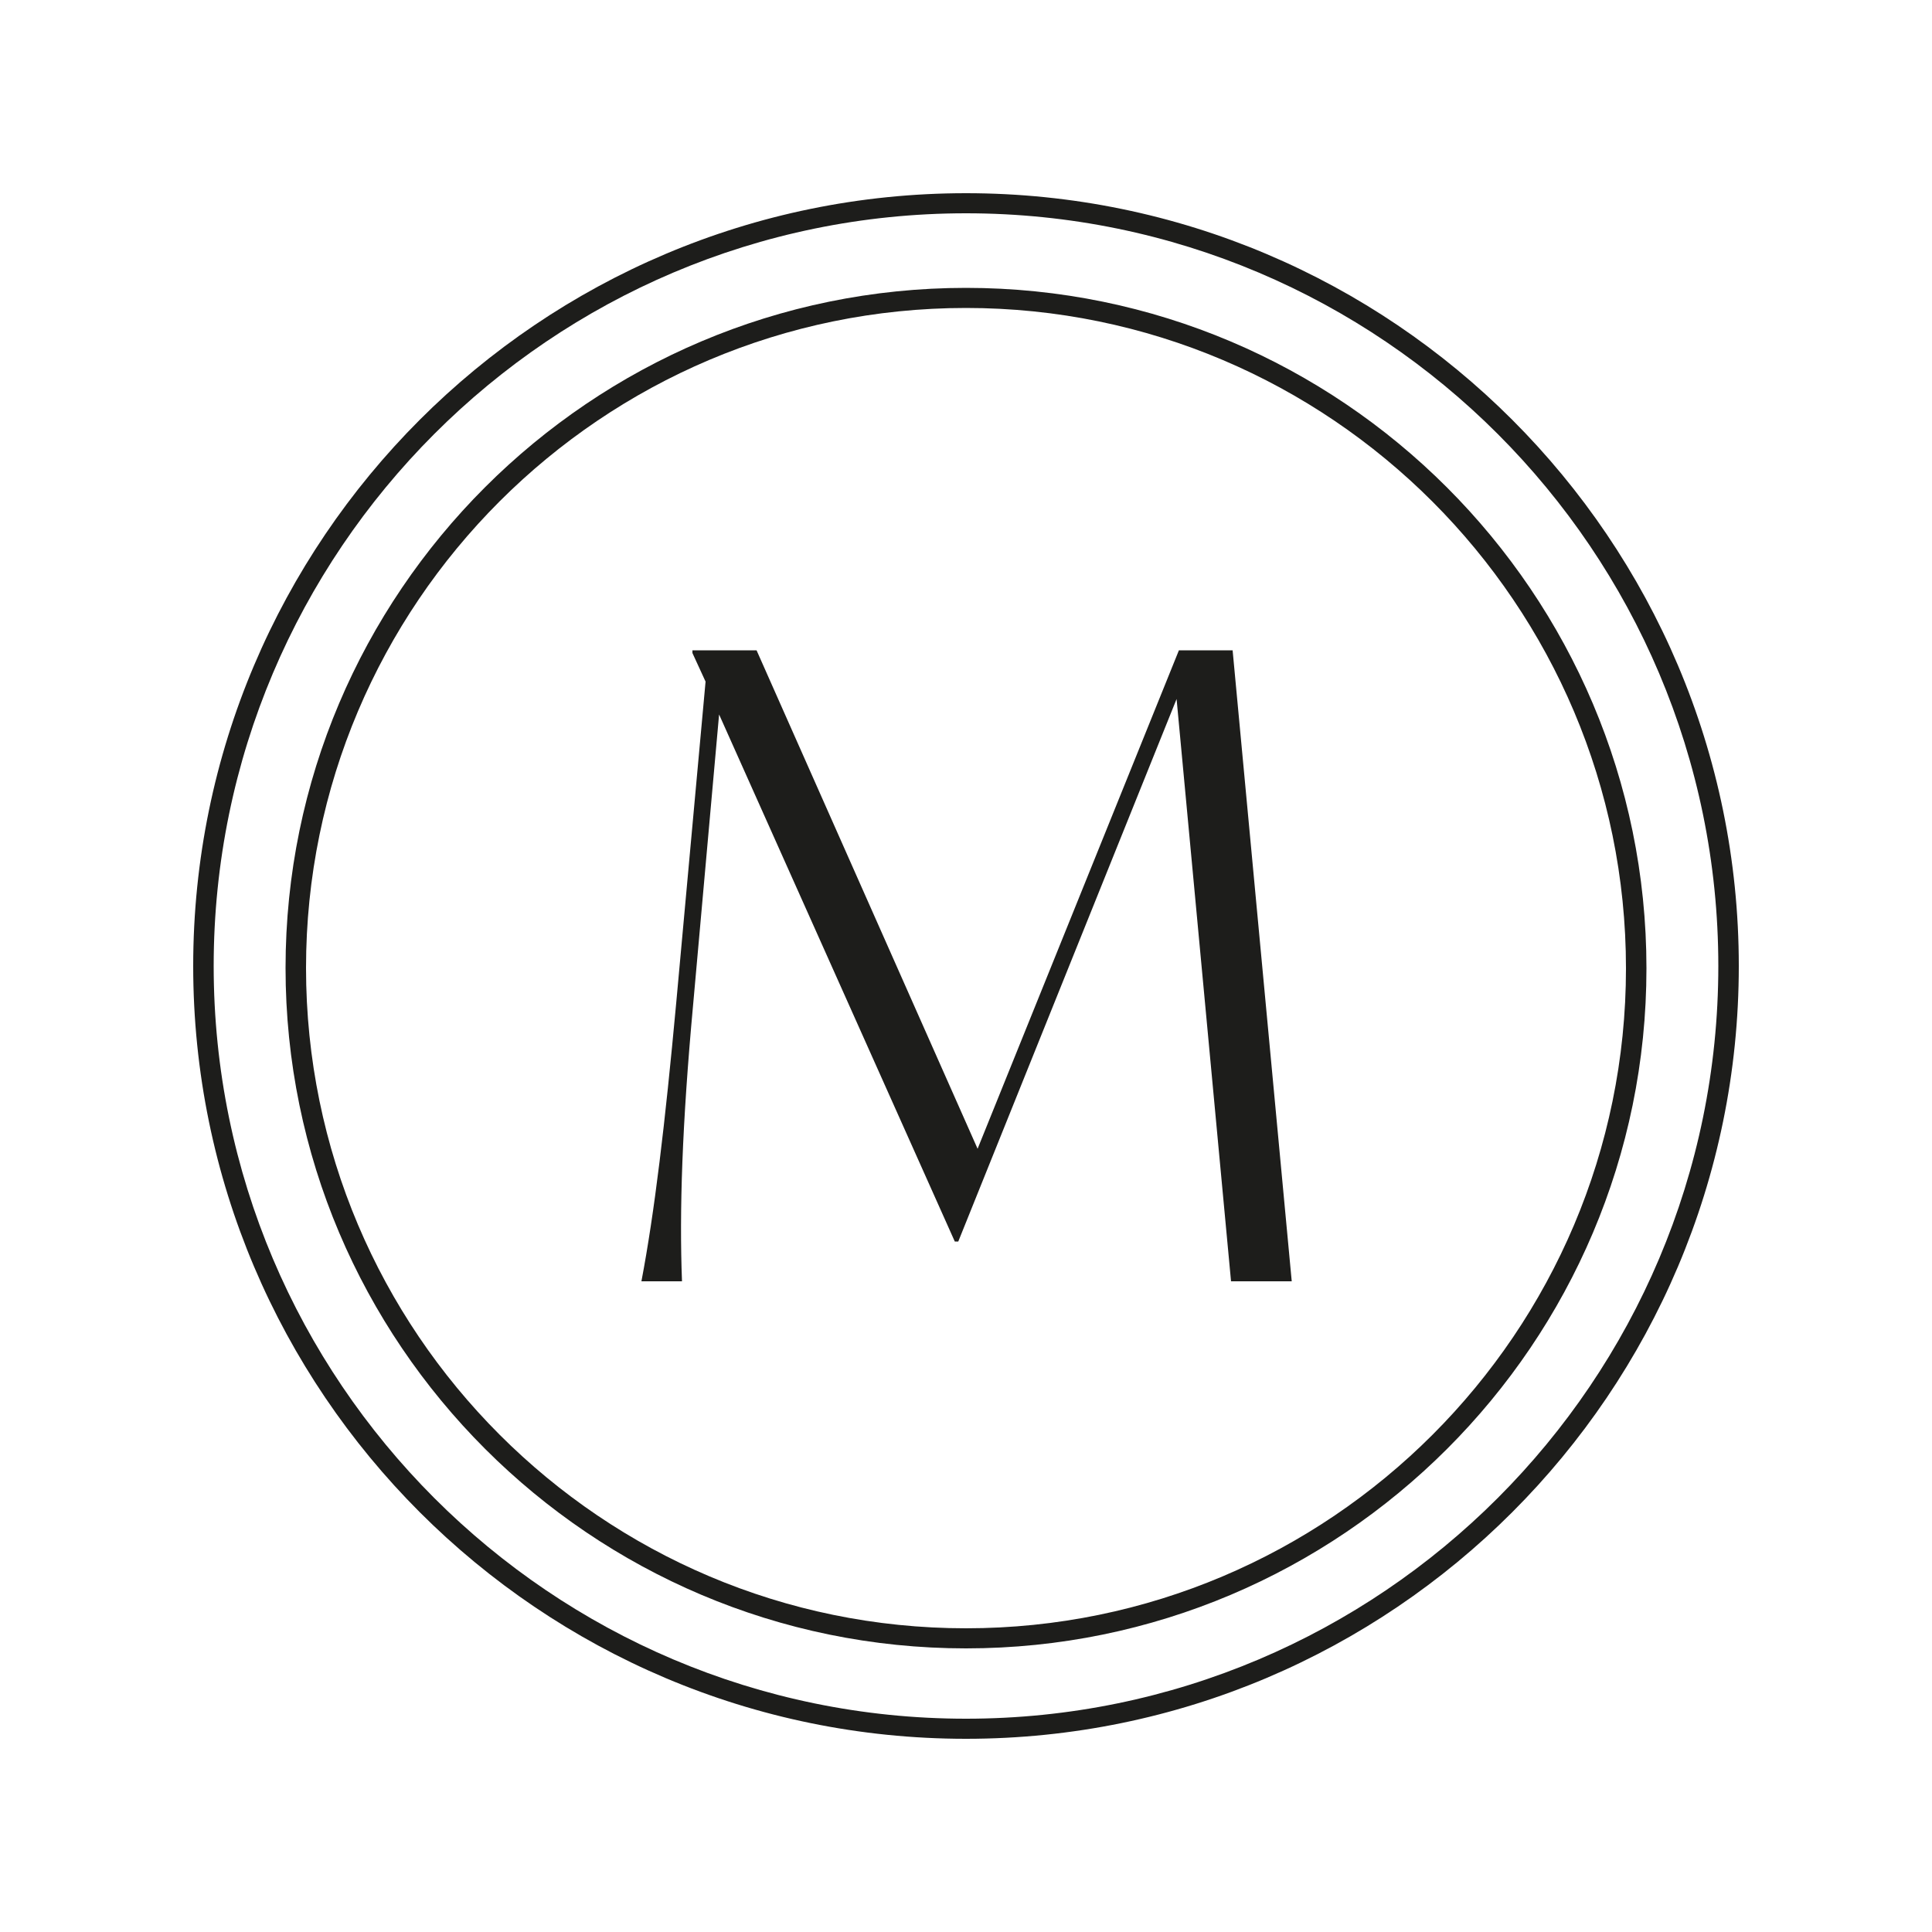<?xml version="1.0" encoding="UTF-8"?> <svg xmlns="http://www.w3.org/2000/svg" xmlns:xlink="http://www.w3.org/1999/xlink" version="1.1" x="0px" y="0px" viewBox="0 0 500 500" style="enable-background:new 0 0 500 500;" xml:space="preserve"> <style type="text/css"> .st0{fill:#1D1D1B;} .st1{display:none;} .st2{display:inline;} .st3{fill:#FFFFFF;} .st4{fill:#A84354;} .st5{fill:#F6B4A2;} .st6{fill:#F5D1C3;} .st7{fill:#C5C4C3;} </style> <g id="schwarz"> <g> <path class="st0" d="M250,426.6c-97.1,0-176.1-79-176.1-176.1S152.9,74.5,250,74.5s176.1,79,176.1,176.1S347.1,426.6,250,426.6z M250,79.7c-94.2,0-170.8,76.6-170.8,170.8S155.8,421.4,250,421.4s170.8-76.6,170.8-170.8S344.2,79.7,250,79.7z"></path> <g> <path class="st0" d="M318.6,331.7l-14.1-150.8L248,321.3h-0.9l-61-136.4l-6.7,74.9c-2.9,31.4-3.6,53.8-2.9,71.8h-10.5 c3.4-17.9,6.1-40.6,9-72l7.6-83.2l-3.4-7.4v-0.7h16.6l57.2,129l52.1-129h13.9l15.3,163.3H318.6z"></path> </g> <path class="st0" d="M250,450c-110.3,0-200-89.7-200-200c0-110.3,89.7-200,200-200s200,89.7,200,200C450,360.3,360.3,450,250,450z M250,55.2C142.6,55.2,55.3,142.6,55.3,250S142.6,444.8,250,444.8S444.7,357.4,444.7,250S357.4,55.2,250,55.2z"></path> </g> </g> <g id="weiss" class="st1"> <g class="st2"> <path class="st3" d="M250,426.6c-97.1,0-176.1-79-176.1-176.1S152.9,74.5,250,74.5s176.1,79,176.1,176.1S347.1,426.6,250,426.6z M250,79.7c-94.2,0-170.8,76.6-170.8,170.8S155.8,421.4,250,421.4s170.8-76.6,170.8-170.8S344.2,79.7,250,79.7z"></path> <g> <path class="st3" d="M318.6,331.7l-14.1-150.8L248,321.3h-0.9l-61-136.4l-6.7,74.9c-2.9,31.4-3.6,53.8-2.9,71.8h-10.5 c3.4-17.9,6.1-40.6,9-72l7.6-83.2l-3.4-7.4v-0.7h16.6l57.2,129l52.1-129h13.9l15.3,163.3H318.6z"></path> </g> <path class="st3" d="M250,450c-110.3,0-200-89.7-200-200c0-110.3,89.7-200,200-200s200,89.7,200,200C450,360.3,360.3,450,250,450z M250,55.2C142.6,55.2,55.3,142.6,55.3,250S142.6,444.8,250,444.8S444.7,357.4,444.7,250S357.4,55.2,250,55.2z"></path> </g> </g> <g id="berry_red" class="st1"> <g class="st2"> <path class="st4" d="M250,426.6c-97.1,0-176.1-79-176.1-176.1S152.9,74.5,250,74.5s176.1,79,176.1,176.1S347.1,426.6,250,426.6z M250,79.7c-94.2,0-170.8,76.6-170.8,170.8S155.8,421.4,250,421.4s170.8-76.6,170.8-170.8S344.2,79.7,250,79.7z"></path> <g> <path class="st4" d="M318.6,331.7l-14.1-150.8L248,321.3h-0.9l-61-136.4l-6.7,74.9c-2.9,31.4-3.6,53.8-2.9,71.8h-10.5 c3.4-17.9,6.1-40.6,9-72l7.6-83.2l-3.4-7.4v-0.7h16.6l57.2,129l52.1-129h13.9l15.3,163.3H318.6z"></path> </g> <path class="st4" d="M250,450c-110.3,0-200-89.7-200-200c0-110.3,89.7-200,200-200s200,89.7,200,200C450,360.3,360.3,450,250,450z M250,55.2C142.6,55.2,55.3,142.6,55.3,250S142.6,444.8,250,444.8S444.7,357.4,444.7,250S357.4,55.2,250,55.2z"></path> </g> </g> <g id="bloomy_pink" class="st1"> <g class="st2"> <path class="st5" d="M250,426.6c-97.1,0-176.1-79-176.1-176.1S152.9,74.5,250,74.5s176.1,79,176.1,176.1S347.1,426.6,250,426.6z M250,79.7c-94.2,0-170.8,76.6-170.8,170.8S155.8,421.4,250,421.4s170.8-76.6,170.8-170.8S344.2,79.7,250,79.7z"></path> <g> <path class="st5" d="M318.6,331.7l-14.1-150.8L248,321.3h-0.9l-61-136.4l-6.7,74.9c-2.9,31.4-3.6,53.8-2.9,71.8h-10.5 c3.4-17.9,6.1-40.6,9-72l7.6-83.2l-3.4-7.4v-0.7h16.6l57.2,129l52.1-129h13.9l15.3,163.3H318.6z"></path> </g> <path class="st5" d="M250,450c-110.3,0-200-89.7-200-200c0-110.3,89.7-200,200-200s200,89.7,200,200C450,360.3,360.3,450,250,450z M250,55.2C142.6,55.2,55.3,142.6,55.3,250S142.6,444.8,250,444.8S444.7,357.4,444.7,250S357.4,55.2,250,55.2z"></path> </g> </g> <g id="bloomy_pink_light" class="st1"> <g class="st2"> <path class="st6" d="M250,426.6c-97.1,0-176.1-79-176.1-176.1S152.9,74.5,250,74.5s176.1,79,176.1,176.1S347.1,426.6,250,426.6z M250,79.7c-94.2,0-170.8,76.6-170.8,170.8S155.8,421.4,250,421.4s170.8-76.6,170.8-170.8S344.2,79.7,250,79.7z"></path> <g> <path class="st6" d="M318.6,331.7l-14.1-150.8L248,321.3h-0.9l-61-136.4l-6.7,74.9c-2.9,31.4-3.6,53.8-2.9,71.8h-10.5 c3.4-17.9,6.1-40.6,9-72l7.6-83.2l-3.4-7.4v-0.7h16.6l57.2,129l52.1-129h13.9l15.3,163.3H318.6z"></path> </g> <path class="st6" d="M250,450c-110.3,0-200-89.7-200-200c0-110.3,89.7-200,200-200s200,89.7,200,200C450,360.3,360.3,450,250,450z M250,55.2C142.6,55.2,55.3,142.6,55.3,250S142.6,444.8,250,444.8S444.7,357.4,444.7,250S357.4,55.2,250,55.2z"></path> </g> </g> <g id="ash_blue" class="st1"> <g class="st2"> <path class="st7" d="M250,426.6c-97.1,0-176.1-79-176.1-176.1S152.9,74.5,250,74.5s176.1,79,176.1,176.1S347.1,426.6,250,426.6z M250,79.7c-94.2,0-170.8,76.6-170.8,170.8S155.8,421.4,250,421.4s170.8-76.6,170.8-170.8S344.2,79.7,250,79.7z"></path> <g> <path class="st7" d="M318.6,331.7l-14.1-150.8L248,321.3h-0.9l-61-136.4l-6.7,74.9c-2.9,31.4-3.6,53.8-2.9,71.8h-10.5 c3.4-17.9,6.1-40.6,9-72l7.6-83.2l-3.4-7.4v-0.7h16.6l57.2,129l52.1-129h13.9l15.3,163.3H318.6z"></path> </g> <path class="st7" d="M250,450c-110.3,0-200-89.7-200-200c0-110.3,89.7-200,200-200s200,89.7,200,200C450,360.3,360.3,450,250,450z M250,55.2C142.6,55.2,55.3,142.6,55.3,250S142.6,444.8,250,444.8S444.7,357.4,444.7,250S357.4,55.2,250,55.2z"></path> </g> </g> </svg> 